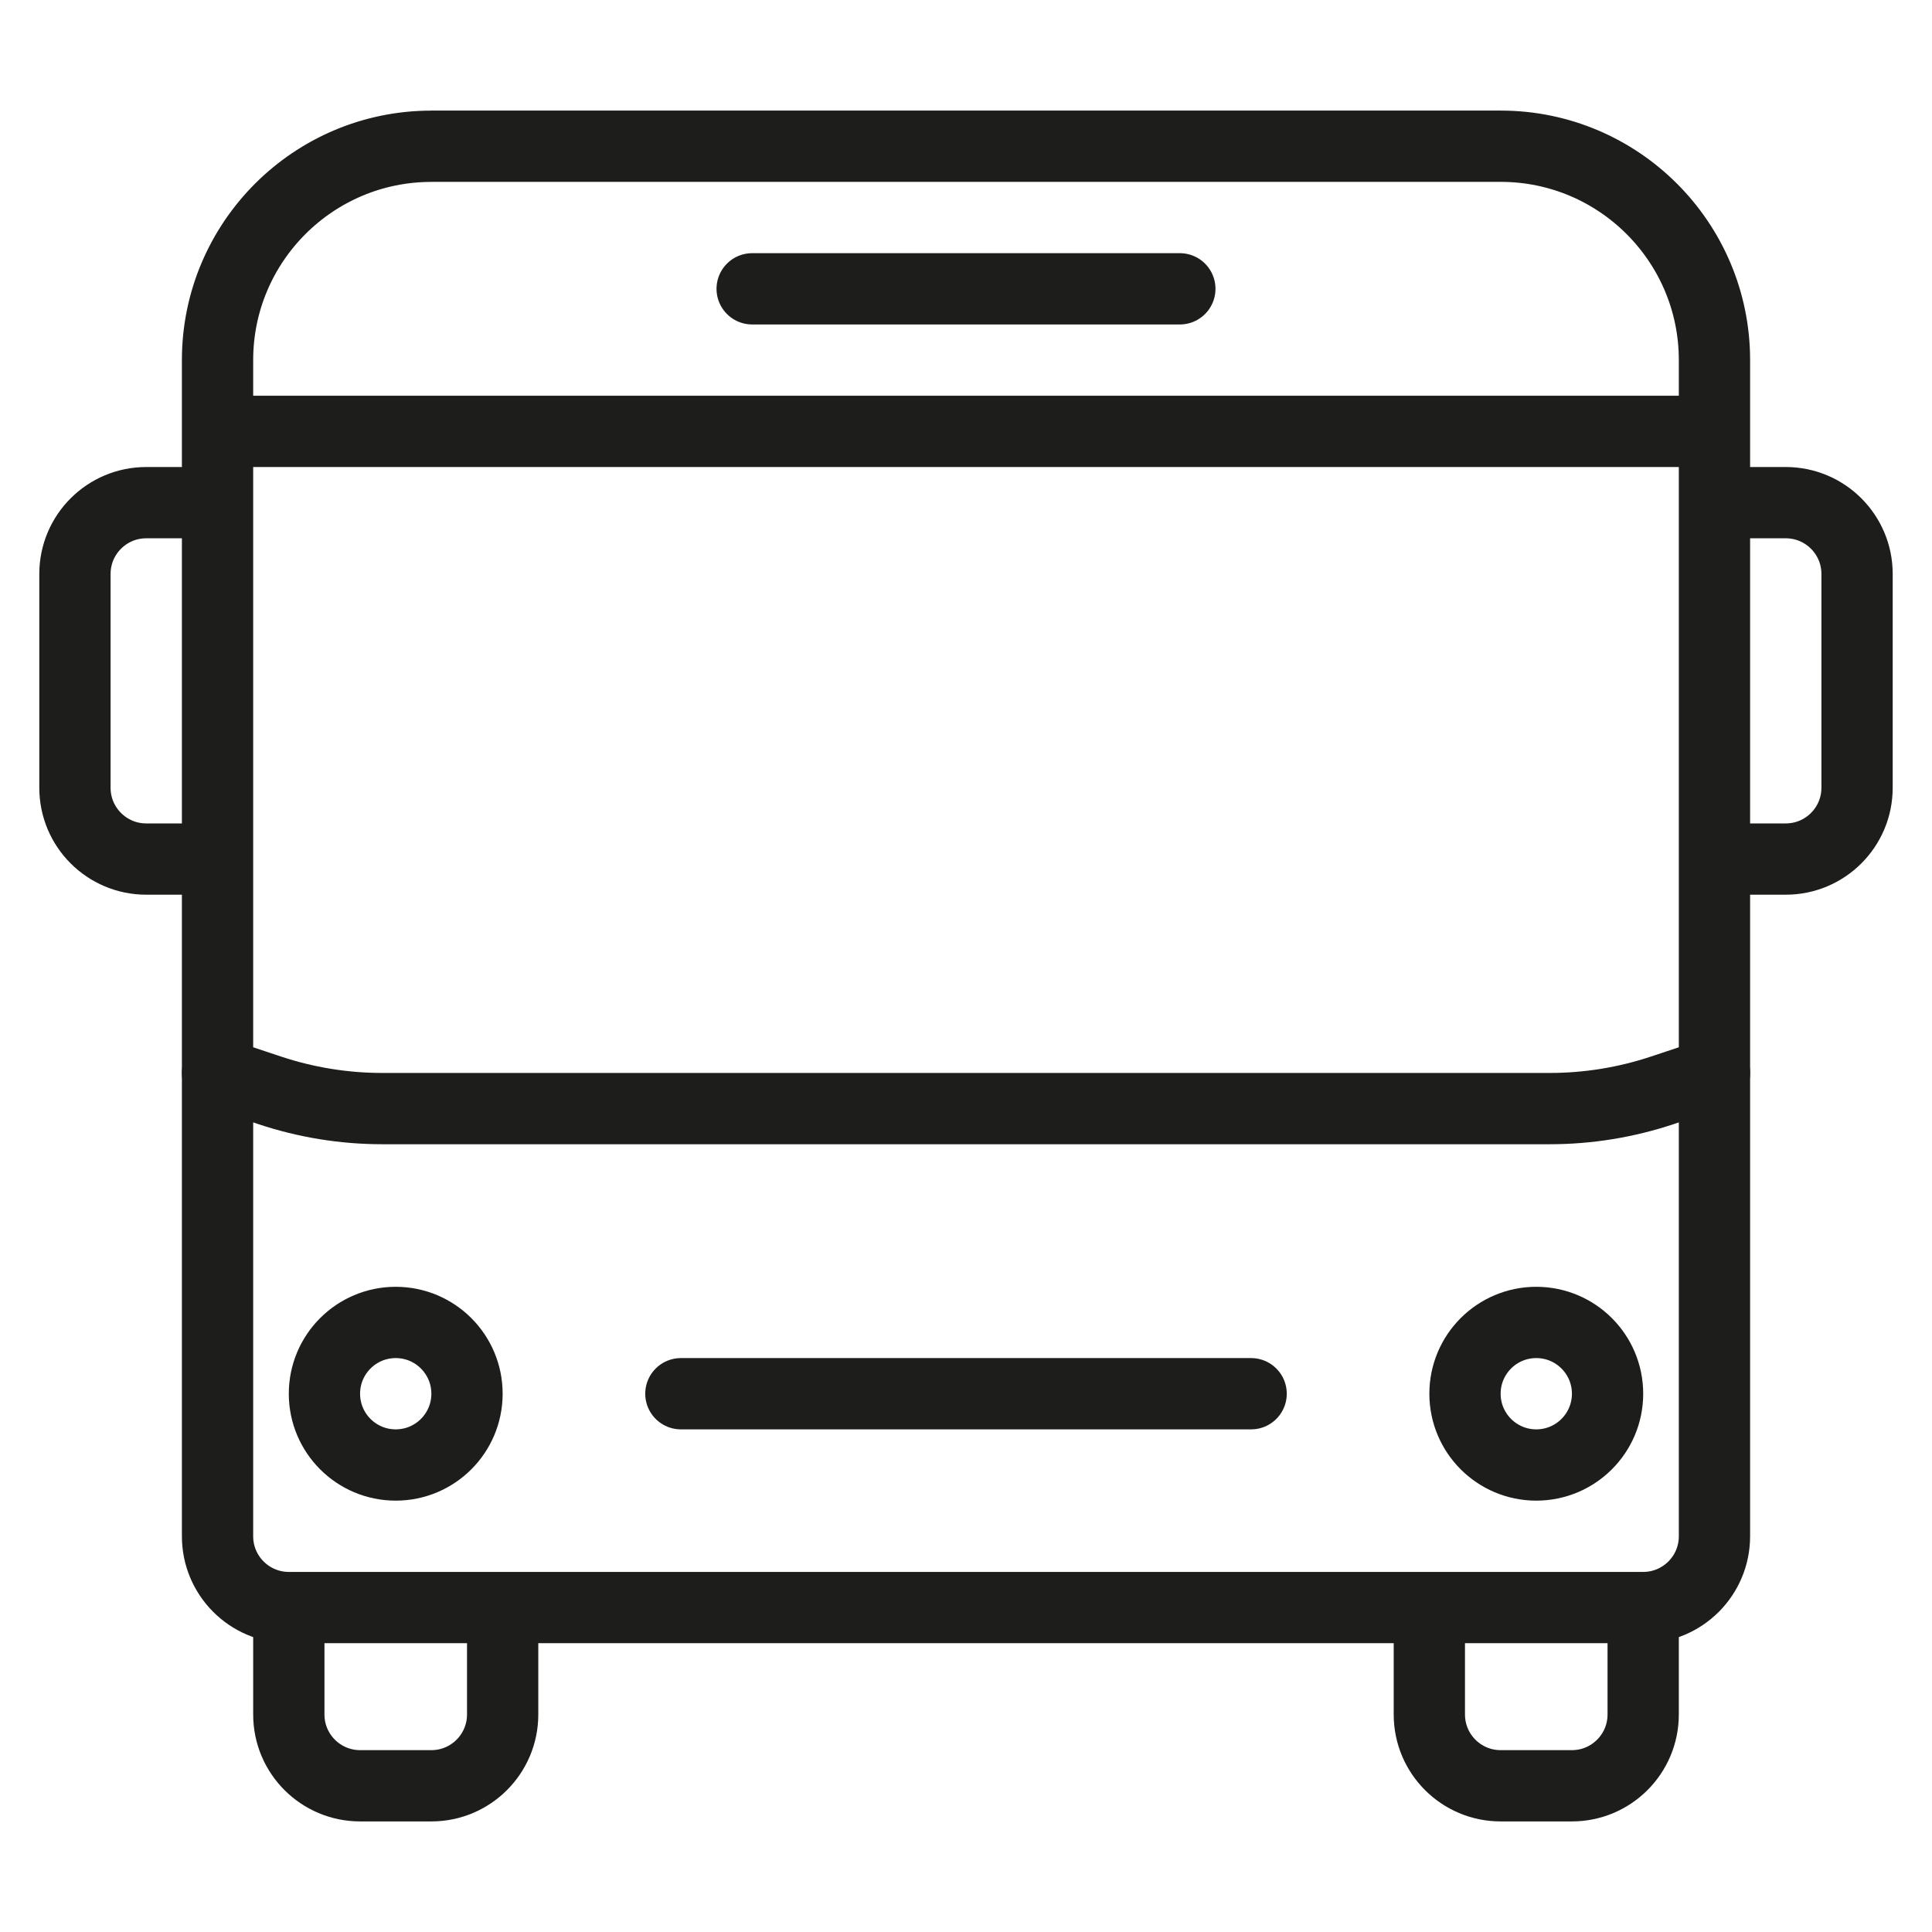 <?xml version="1.0" encoding="UTF-8"?><svg id="Capa_1" xmlns="http://www.w3.org/2000/svg" viewBox="0 0 512 512"><defs><style>.cls-1{stroke-linecap:round;}.cls-1,.cls-2{fill:none;stroke:#1d1d1b;stroke-linejoin:round;stroke-width:18.89px;}</style></defs><line class="cls-1" x1="199.33" y1="76.54" x2="312.67" y2="76.54"/><line class="cls-2" x1="57.64" y1="114.32" x2="454.36" y2="114.32"/><line class="cls-1" x1="180.44" y1="369.35" x2="331.56" y2="369.35"/><path class="cls-2" d="M378.79,426.02v28.34c0,10.43,8.46,18.89,18.89,18.89h18.89c10.43,0,18.89-8.46,18.89-18.89v-28.34"/><path class="cls-2" d="M76.54,426.02v28.34c0,10.43,8.46,18.89,18.89,18.89h18.89c10.43,0,18.89-8.46,18.89-18.89v-28.34"/><circle class="cls-2" cx="104.87" cy="369.35" r="18.89"/><circle class="cls-2" cx="407.13" cy="369.35" r="18.89"/><path class="cls-2" d="M114.32,38.75H397.68c31.28,0,56.67,25.39,56.67,56.67V407.13c0,10.43-8.46,18.89-18.89,18.89H76.54c-10.43,0-18.89-8.46-18.89-18.89V95.43c0-31.28,25.39-56.67,56.67-56.67Z"/><path class="cls-2" d="M57.64,227.66h-18.89c-10.43,0-18.89-8.46-18.89-18.89v-56.67c0-10.43,8.46-18.89,18.89-18.89h18.89"/><path class="cls-2" d="M454.36,133.21h18.89c10.43,0,18.89,8.46,18.89,18.89v56.67c0,10.43-8.46,18.89-18.89,18.89h-18.89"/><path class="cls-1" d="M57.64,284.34l13.8,4.6c9.63,3.21,19.72,4.85,29.87,4.85H410.69c10.15,0,20.24-1.64,29.87-4.85l13.8-4.6"/></svg>